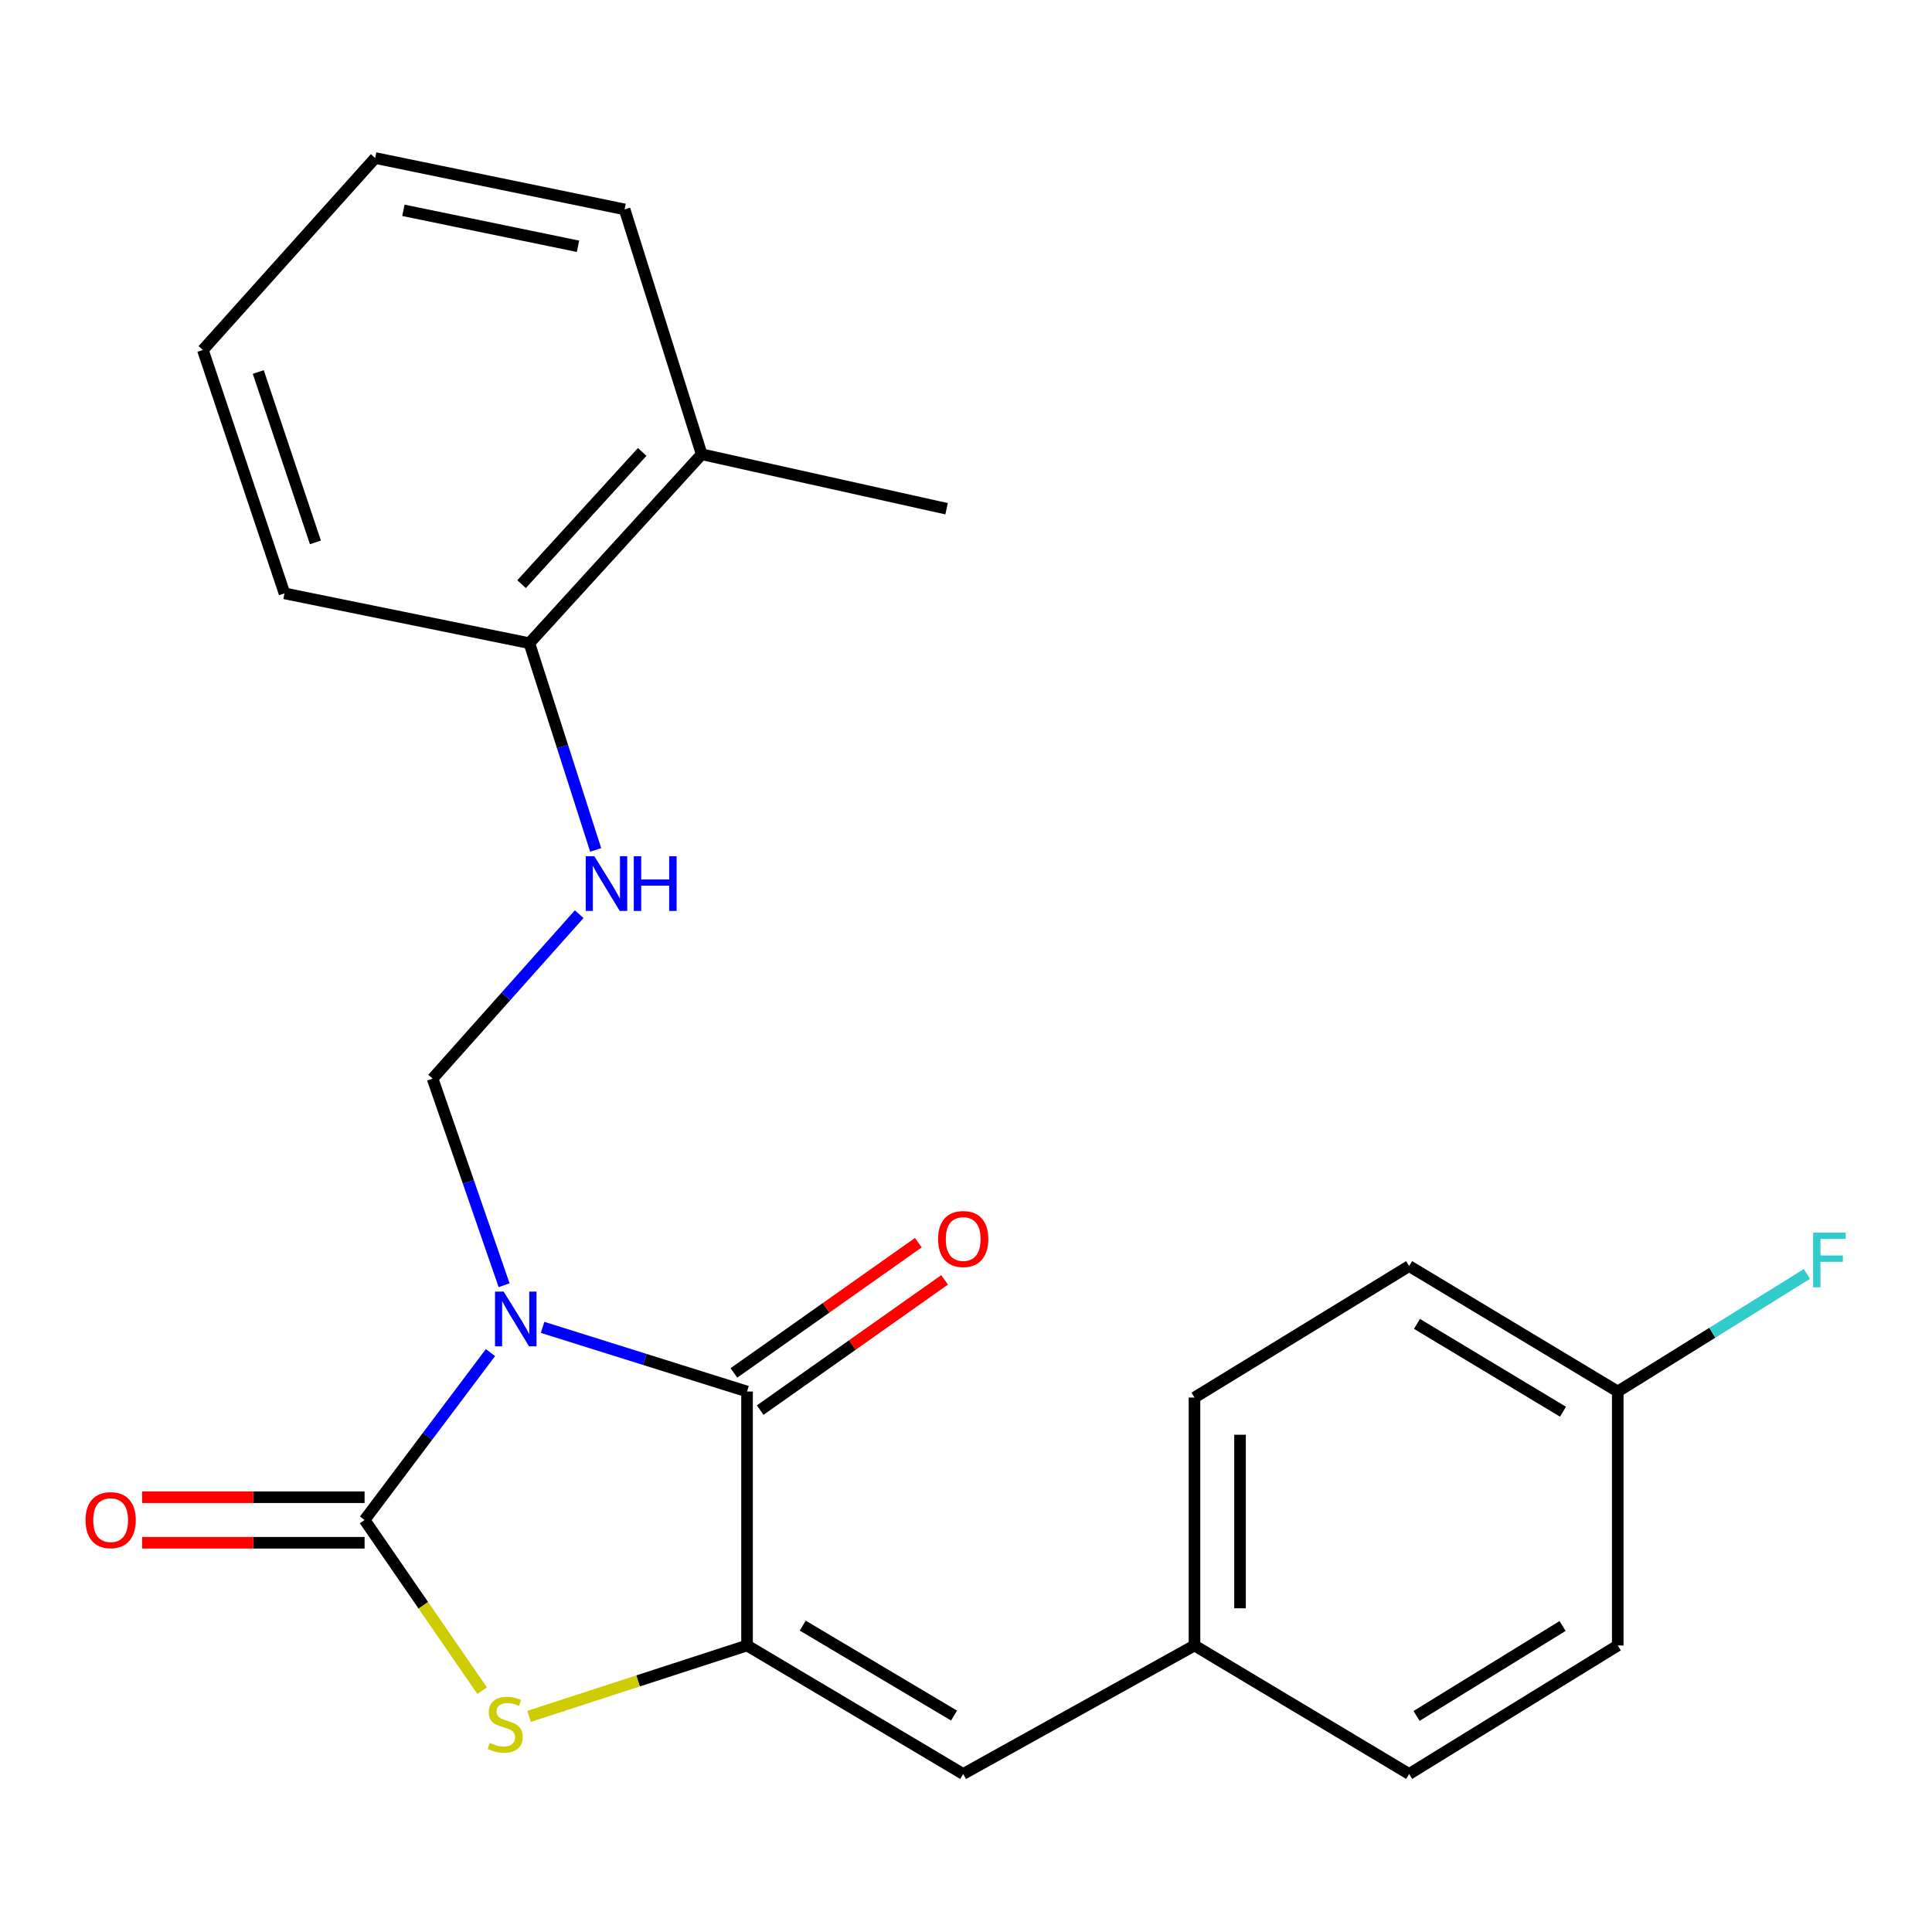 <?xml version='1.0' encoding='iso-8859-1'?>
<svg version='1.1' baseProfile='full'
              xmlns='http://www.w3.org/2000/svg'
                      xmlns:rdkit='http://www.rdkit.org/xml'
                      xmlns:xlink='http://www.w3.org/1999/xlink'
                  xml:space='preserve'
width='1000px' height='1000px' viewBox='0 0 1000 1000'>
<!-- END OF HEADER -->
<rect style='opacity:1.0;fill:#FFFFFF;stroke:none' width='1000' height='1000' x='0' y='0'> </rect>
<path class='bond-0' d='M 253.865,700.098 L 221.285,743.421' style='fill:none;fill-rule:evenodd;stroke:#0000FF;stroke-width:6px;stroke-linecap:butt;stroke-linejoin:miter;stroke-opacity:1' />
<path class='bond-0' d='M 221.285,743.421 L 188.706,786.745' style='fill:none;fill-rule:evenodd;stroke:#000000;stroke-width:6px;stroke-linecap:butt;stroke-linejoin:miter;stroke-opacity:1' />
<path class='bond-1' d='M 280.838,687.038 L 333.753,703.642' style='fill:none;fill-rule:evenodd;stroke:#0000FF;stroke-width:6px;stroke-linecap:butt;stroke-linejoin:miter;stroke-opacity:1' />
<path class='bond-1' d='M 333.753,703.642 L 386.668,720.246' style='fill:none;fill-rule:evenodd;stroke:#000000;stroke-width:6px;stroke-linecap:butt;stroke-linejoin:miter;stroke-opacity:1' />
<path class='bond-4' d='M 260.922,665.232 L 242.417,611.761' style='fill:none;fill-rule:evenodd;stroke:#0000FF;stroke-width:6px;stroke-linecap:butt;stroke-linejoin:miter;stroke-opacity:1' />
<path class='bond-4' d='M 242.417,611.761 L 223.912,558.289' style='fill:none;fill-rule:evenodd;stroke:#000000;stroke-width:6px;stroke-linecap:butt;stroke-linejoin:miter;stroke-opacity:1' />
<path class='bond-3' d='M 188.706,786.745 L 219.124,830.91' style='fill:none;fill-rule:evenodd;stroke:#000000;stroke-width:6px;stroke-linecap:butt;stroke-linejoin:miter;stroke-opacity:1' />
<path class='bond-3' d='M 219.124,830.91 L 249.541,875.076' style='fill:none;fill-rule:evenodd;stroke:#CCCC00;stroke-width:6px;stroke-linecap:butt;stroke-linejoin:miter;stroke-opacity:1' />
<path class='bond-7' d='M 188.706,774.961 L 131.13,774.961' style='fill:none;fill-rule:evenodd;stroke:#000000;stroke-width:6px;stroke-linecap:butt;stroke-linejoin:miter;stroke-opacity:1' />
<path class='bond-7' d='M 131.13,774.961 L 73.553,774.961' style='fill:none;fill-rule:evenodd;stroke:#FF0000;stroke-width:6px;stroke-linecap:butt;stroke-linejoin:miter;stroke-opacity:1' />
<path class='bond-7' d='M 188.706,798.528 L 131.13,798.528' style='fill:none;fill-rule:evenodd;stroke:#000000;stroke-width:6px;stroke-linecap:butt;stroke-linejoin:miter;stroke-opacity:1' />
<path class='bond-7' d='M 131.13,798.528 L 73.553,798.528' style='fill:none;fill-rule:evenodd;stroke:#FF0000;stroke-width:6px;stroke-linecap:butt;stroke-linejoin:miter;stroke-opacity:1' />
<path class='bond-2' d='M 386.668,720.246 L 386.668,851.698' style='fill:none;fill-rule:evenodd;stroke:#000000;stroke-width:6px;stroke-linecap:butt;stroke-linejoin:miter;stroke-opacity:1' />
<path class='bond-8' d='M 393.466,729.871 L 441.193,696.164' style='fill:none;fill-rule:evenodd;stroke:#000000;stroke-width:6px;stroke-linecap:butt;stroke-linejoin:miter;stroke-opacity:1' />
<path class='bond-8' d='M 441.193,696.164 L 488.919,662.456' style='fill:none;fill-rule:evenodd;stroke:#FF0000;stroke-width:6px;stroke-linecap:butt;stroke-linejoin:miter;stroke-opacity:1' />
<path class='bond-8' d='M 379.87,710.621 L 427.597,676.914' style='fill:none;fill-rule:evenodd;stroke:#000000;stroke-width:6px;stroke-linecap:butt;stroke-linejoin:miter;stroke-opacity:1' />
<path class='bond-8' d='M 427.597,676.914 L 475.324,643.206' style='fill:none;fill-rule:evenodd;stroke:#FF0000;stroke-width:6px;stroke-linecap:butt;stroke-linejoin:miter;stroke-opacity:1' />
<path class='bond-5' d='M 386.668,851.698 L 498.546,918.209' style='fill:none;fill-rule:evenodd;stroke:#000000;stroke-width:6px;stroke-linecap:butt;stroke-linejoin:miter;stroke-opacity:1' />
<path class='bond-5' d='M 415.493,841.417 L 493.807,887.975' style='fill:none;fill-rule:evenodd;stroke:#000000;stroke-width:6px;stroke-linecap:butt;stroke-linejoin:miter;stroke-opacity:1' />
<path class='bond-23' d='M 386.668,851.698 L 330.257,870.039' style='fill:none;fill-rule:evenodd;stroke:#000000;stroke-width:6px;stroke-linecap:butt;stroke-linejoin:miter;stroke-opacity:1' />
<path class='bond-23' d='M 330.257,870.039 L 273.846,888.381' style='fill:none;fill-rule:evenodd;stroke:#CCCC00;stroke-width:6px;stroke-linecap:butt;stroke-linejoin:miter;stroke-opacity:1' />
<path class='bond-6' d='M 223.912,558.289 L 261.851,515.736' style='fill:none;fill-rule:evenodd;stroke:#000000;stroke-width:6px;stroke-linecap:butt;stroke-linejoin:miter;stroke-opacity:1' />
<path class='bond-6' d='M 261.851,515.736 L 299.791,473.182' style='fill:none;fill-rule:evenodd;stroke:#0000FF;stroke-width:6px;stroke-linecap:butt;stroke-linejoin:miter;stroke-opacity:1' />
<path class='bond-10' d='M 498.546,918.209 L 618.266,851.698' style='fill:none;fill-rule:evenodd;stroke:#000000;stroke-width:6px;stroke-linecap:butt;stroke-linejoin:miter;stroke-opacity:1' />
<path class='bond-9' d='M 308.321,439.917 L 291.156,386.413' style='fill:none;fill-rule:evenodd;stroke:#0000FF;stroke-width:6px;stroke-linecap:butt;stroke-linejoin:miter;stroke-opacity:1' />
<path class='bond-9' d='M 291.156,386.413 L 273.992,332.91' style='fill:none;fill-rule:evenodd;stroke:#000000;stroke-width:6px;stroke-linecap:butt;stroke-linejoin:miter;stroke-opacity:1' />
<path class='bond-11' d='M 273.992,332.91 L 363.193,235.133' style='fill:none;fill-rule:evenodd;stroke:#000000;stroke-width:6px;stroke-linecap:butt;stroke-linejoin:miter;stroke-opacity:1' />
<path class='bond-11' d='M 269.962,302.36 L 332.402,233.917' style='fill:none;fill-rule:evenodd;stroke:#000000;stroke-width:6px;stroke-linecap:butt;stroke-linejoin:miter;stroke-opacity:1' />
<path class='bond-18' d='M 273.992,332.91 L 147.254,307.131' style='fill:none;fill-rule:evenodd;stroke:#000000;stroke-width:6px;stroke-linecap:butt;stroke-linejoin:miter;stroke-opacity:1' />
<path class='bond-14' d='M 618.266,851.698 L 729.371,918.209' style='fill:none;fill-rule:evenodd;stroke:#000000;stroke-width:6px;stroke-linecap:butt;stroke-linejoin:miter;stroke-opacity:1' />
<path class='bond-15' d='M 618.266,851.698 L 618.266,723.376' style='fill:none;fill-rule:evenodd;stroke:#000000;stroke-width:6px;stroke-linecap:butt;stroke-linejoin:miter;stroke-opacity:1' />
<path class='bond-15' d='M 641.833,832.449 L 641.833,742.624' style='fill:none;fill-rule:evenodd;stroke:#000000;stroke-width:6px;stroke-linecap:butt;stroke-linejoin:miter;stroke-opacity:1' />
<path class='bond-19' d='M 363.193,235.133 L 489.957,263.322' style='fill:none;fill-rule:evenodd;stroke:#000000;stroke-width:6px;stroke-linecap:butt;stroke-linejoin:miter;stroke-opacity:1' />
<path class='bond-20' d='M 363.193,235.133 L 323.286,108.382' style='fill:none;fill-rule:evenodd;stroke:#000000;stroke-width:6px;stroke-linecap:butt;stroke-linejoin:miter;stroke-opacity:1' />
<path class='bond-12' d='M 837.347,720.246 L 729.371,655.306' style='fill:none;fill-rule:evenodd;stroke:#000000;stroke-width:6px;stroke-linecap:butt;stroke-linejoin:miter;stroke-opacity:1' />
<path class='bond-12' d='M 809.004,730.701 L 733.421,685.243' style='fill:none;fill-rule:evenodd;stroke:#000000;stroke-width:6px;stroke-linecap:butt;stroke-linejoin:miter;stroke-opacity:1' />
<path class='bond-13' d='M 837.347,720.246 L 886.299,689.824' style='fill:none;fill-rule:evenodd;stroke:#000000;stroke-width:6px;stroke-linecap:butt;stroke-linejoin:miter;stroke-opacity:1' />
<path class='bond-13' d='M 886.299,689.824 L 935.25,659.401' style='fill:none;fill-rule:evenodd;stroke:#33CCCC;stroke-width:6px;stroke-linecap:butt;stroke-linejoin:miter;stroke-opacity:1' />
<path class='bond-25' d='M 837.347,720.246 L 837.347,851.698' style='fill:none;fill-rule:evenodd;stroke:#000000;stroke-width:6px;stroke-linecap:butt;stroke-linejoin:miter;stroke-opacity:1' />
<path class='bond-16' d='M 729.371,918.209 L 837.347,851.698' style='fill:none;fill-rule:evenodd;stroke:#000000;stroke-width:6px;stroke-linecap:butt;stroke-linejoin:miter;stroke-opacity:1' />
<path class='bond-16' d='M 733.208,888.167 L 808.791,841.609' style='fill:none;fill-rule:evenodd;stroke:#000000;stroke-width:6px;stroke-linecap:butt;stroke-linejoin:miter;stroke-opacity:1' />
<path class='bond-17' d='M 618.266,723.376 L 729.371,655.306' style='fill:none;fill-rule:evenodd;stroke:#000000;stroke-width:6px;stroke-linecap:butt;stroke-linejoin:miter;stroke-opacity:1' />
<path class='bond-22' d='M 147.254,307.131 L 105.004,181.152' style='fill:none;fill-rule:evenodd;stroke:#000000;stroke-width:6px;stroke-linecap:butt;stroke-linejoin:miter;stroke-opacity:1' />
<path class='bond-22' d='M 163.26,280.74 L 133.685,192.555' style='fill:none;fill-rule:evenodd;stroke:#000000;stroke-width:6px;stroke-linecap:butt;stroke-linejoin:miter;stroke-opacity:1' />
<path class='bond-24' d='M 323.286,108.382 L 194.192,81.791' style='fill:none;fill-rule:evenodd;stroke:#000000;stroke-width:6px;stroke-linecap:butt;stroke-linejoin:miter;stroke-opacity:1' />
<path class='bond-24' d='M 299.167,127.476 L 208.801,108.862' style='fill:none;fill-rule:evenodd;stroke:#000000;stroke-width:6px;stroke-linecap:butt;stroke-linejoin:miter;stroke-opacity:1' />
<path class='bond-21' d='M 194.192,81.791 L 105.004,181.152' style='fill:none;fill-rule:evenodd;stroke:#000000;stroke-width:6px;stroke-linecap:butt;stroke-linejoin:miter;stroke-opacity:1' />
<path  class='atom-0' d='M 260.701 668.523
L 269.981 683.523
Q 270.901 685.003, 272.381 687.683
Q 273.861 690.363, 273.941 690.523
L 273.941 668.523
L 277.701 668.523
L 277.701 696.843
L 273.821 696.843
L 263.861 680.443
Q 262.701 678.523, 261.461 676.323
Q 260.261 674.123, 259.901 673.443
L 259.901 696.843
L 256.221 696.843
L 256.221 668.523
L 260.701 668.523
' fill='#0000FF'/>
<path  class='atom-4' d='M 253.475 902.123
Q 253.795 902.243, 255.115 902.803
Q 256.435 903.363, 257.875 903.723
Q 259.355 904.043, 260.795 904.043
Q 263.475 904.043, 265.035 902.763
Q 266.595 901.443, 266.595 899.163
Q 266.595 897.603, 265.795 896.643
Q 265.035 895.683, 263.835 895.163
Q 262.635 894.643, 260.635 894.043
Q 258.115 893.283, 256.595 892.563
Q 255.115 891.843, 254.035 890.323
Q 252.995 888.803, 252.995 886.243
Q 252.995 882.683, 255.395 880.483
Q 257.835 878.283, 262.635 878.283
Q 265.915 878.283, 269.635 879.843
L 268.715 882.923
Q 265.315 881.523, 262.755 881.523
Q 259.995 881.523, 258.475 882.683
Q 256.955 883.803, 256.995 885.763
Q 256.995 887.283, 257.755 888.203
Q 258.555 889.123, 259.675 889.643
Q 260.835 890.163, 262.755 890.763
Q 265.315 891.563, 266.835 892.363
Q 268.355 893.163, 269.435 894.803
Q 270.555 896.403, 270.555 899.163
Q 270.555 903.083, 267.915 905.203
Q 265.315 907.283, 260.955 907.283
Q 258.435 907.283, 256.515 906.723
Q 254.635 906.203, 252.395 905.283
L 253.475 902.123
' fill='#CCCC00'/>
<path  class='atom-7' d='M 307.652 443.184
L 316.932 458.184
Q 317.852 459.664, 319.332 462.344
Q 320.812 465.024, 320.892 465.184
L 320.892 443.184
L 324.652 443.184
L 324.652 471.504
L 320.772 471.504
L 310.812 455.104
Q 309.652 453.184, 308.412 450.984
Q 307.212 448.784, 306.852 448.104
L 306.852 471.504
L 303.172 471.504
L 303.172 443.184
L 307.652 443.184
' fill='#0000FF'/>
<path  class='atom-7' d='M 328.052 443.184
L 331.892 443.184
L 331.892 455.224
L 346.372 455.224
L 346.372 443.184
L 350.212 443.184
L 350.212 471.504
L 346.372 471.504
L 346.372 458.424
L 331.892 458.424
L 331.892 471.504
L 328.052 471.504
L 328.052 443.184
' fill='#0000FF'/>
<path  class='atom-8' d='M 44.267 786.825
Q 44.267 780.025, 47.627 776.225
Q 50.987 772.425, 57.267 772.425
Q 63.547 772.425, 66.907 776.225
Q 70.267 780.025, 70.267 786.825
Q 70.267 793.705, 66.867 797.625
Q 63.467 801.505, 57.267 801.505
Q 51.027 801.505, 47.627 797.625
Q 44.267 793.745, 44.267 786.825
M 57.267 798.305
Q 61.587 798.305, 63.907 795.425
Q 66.267 792.505, 66.267 786.825
Q 66.267 781.265, 63.907 778.465
Q 61.587 775.625, 57.267 775.625
Q 52.947 775.625, 50.587 778.425
Q 48.267 781.225, 48.267 786.825
Q 48.267 792.545, 50.587 795.425
Q 52.947 798.305, 57.267 798.305
' fill='#FF0000'/>
<path  class='atom-9' d='M 485.546 641.312
Q 485.546 634.512, 488.906 630.712
Q 492.266 626.912, 498.546 626.912
Q 504.826 626.912, 508.186 630.712
Q 511.546 634.512, 511.546 641.312
Q 511.546 648.192, 508.146 652.112
Q 504.746 655.992, 498.546 655.992
Q 492.306 655.992, 488.906 652.112
Q 485.546 648.232, 485.546 641.312
M 498.546 652.792
Q 502.866 652.792, 505.186 649.912
Q 507.546 646.992, 507.546 641.312
Q 507.546 635.752, 505.186 632.952
Q 502.866 630.112, 498.546 630.112
Q 494.226 630.112, 491.866 632.912
Q 489.546 635.712, 489.546 641.312
Q 489.546 647.032, 491.866 649.912
Q 494.226 652.792, 498.546 652.792
' fill='#FF0000'/>
<path  class='atom-14' d='M 938.474 638.004
L 955.314 638.004
L 955.314 641.244
L 942.274 641.244
L 942.274 649.844
L 953.874 649.844
L 953.874 653.124
L 942.274 653.124
L 942.274 666.324
L 938.474 666.324
L 938.474 638.004
' fill='#33CCCC'/>
</svg>
